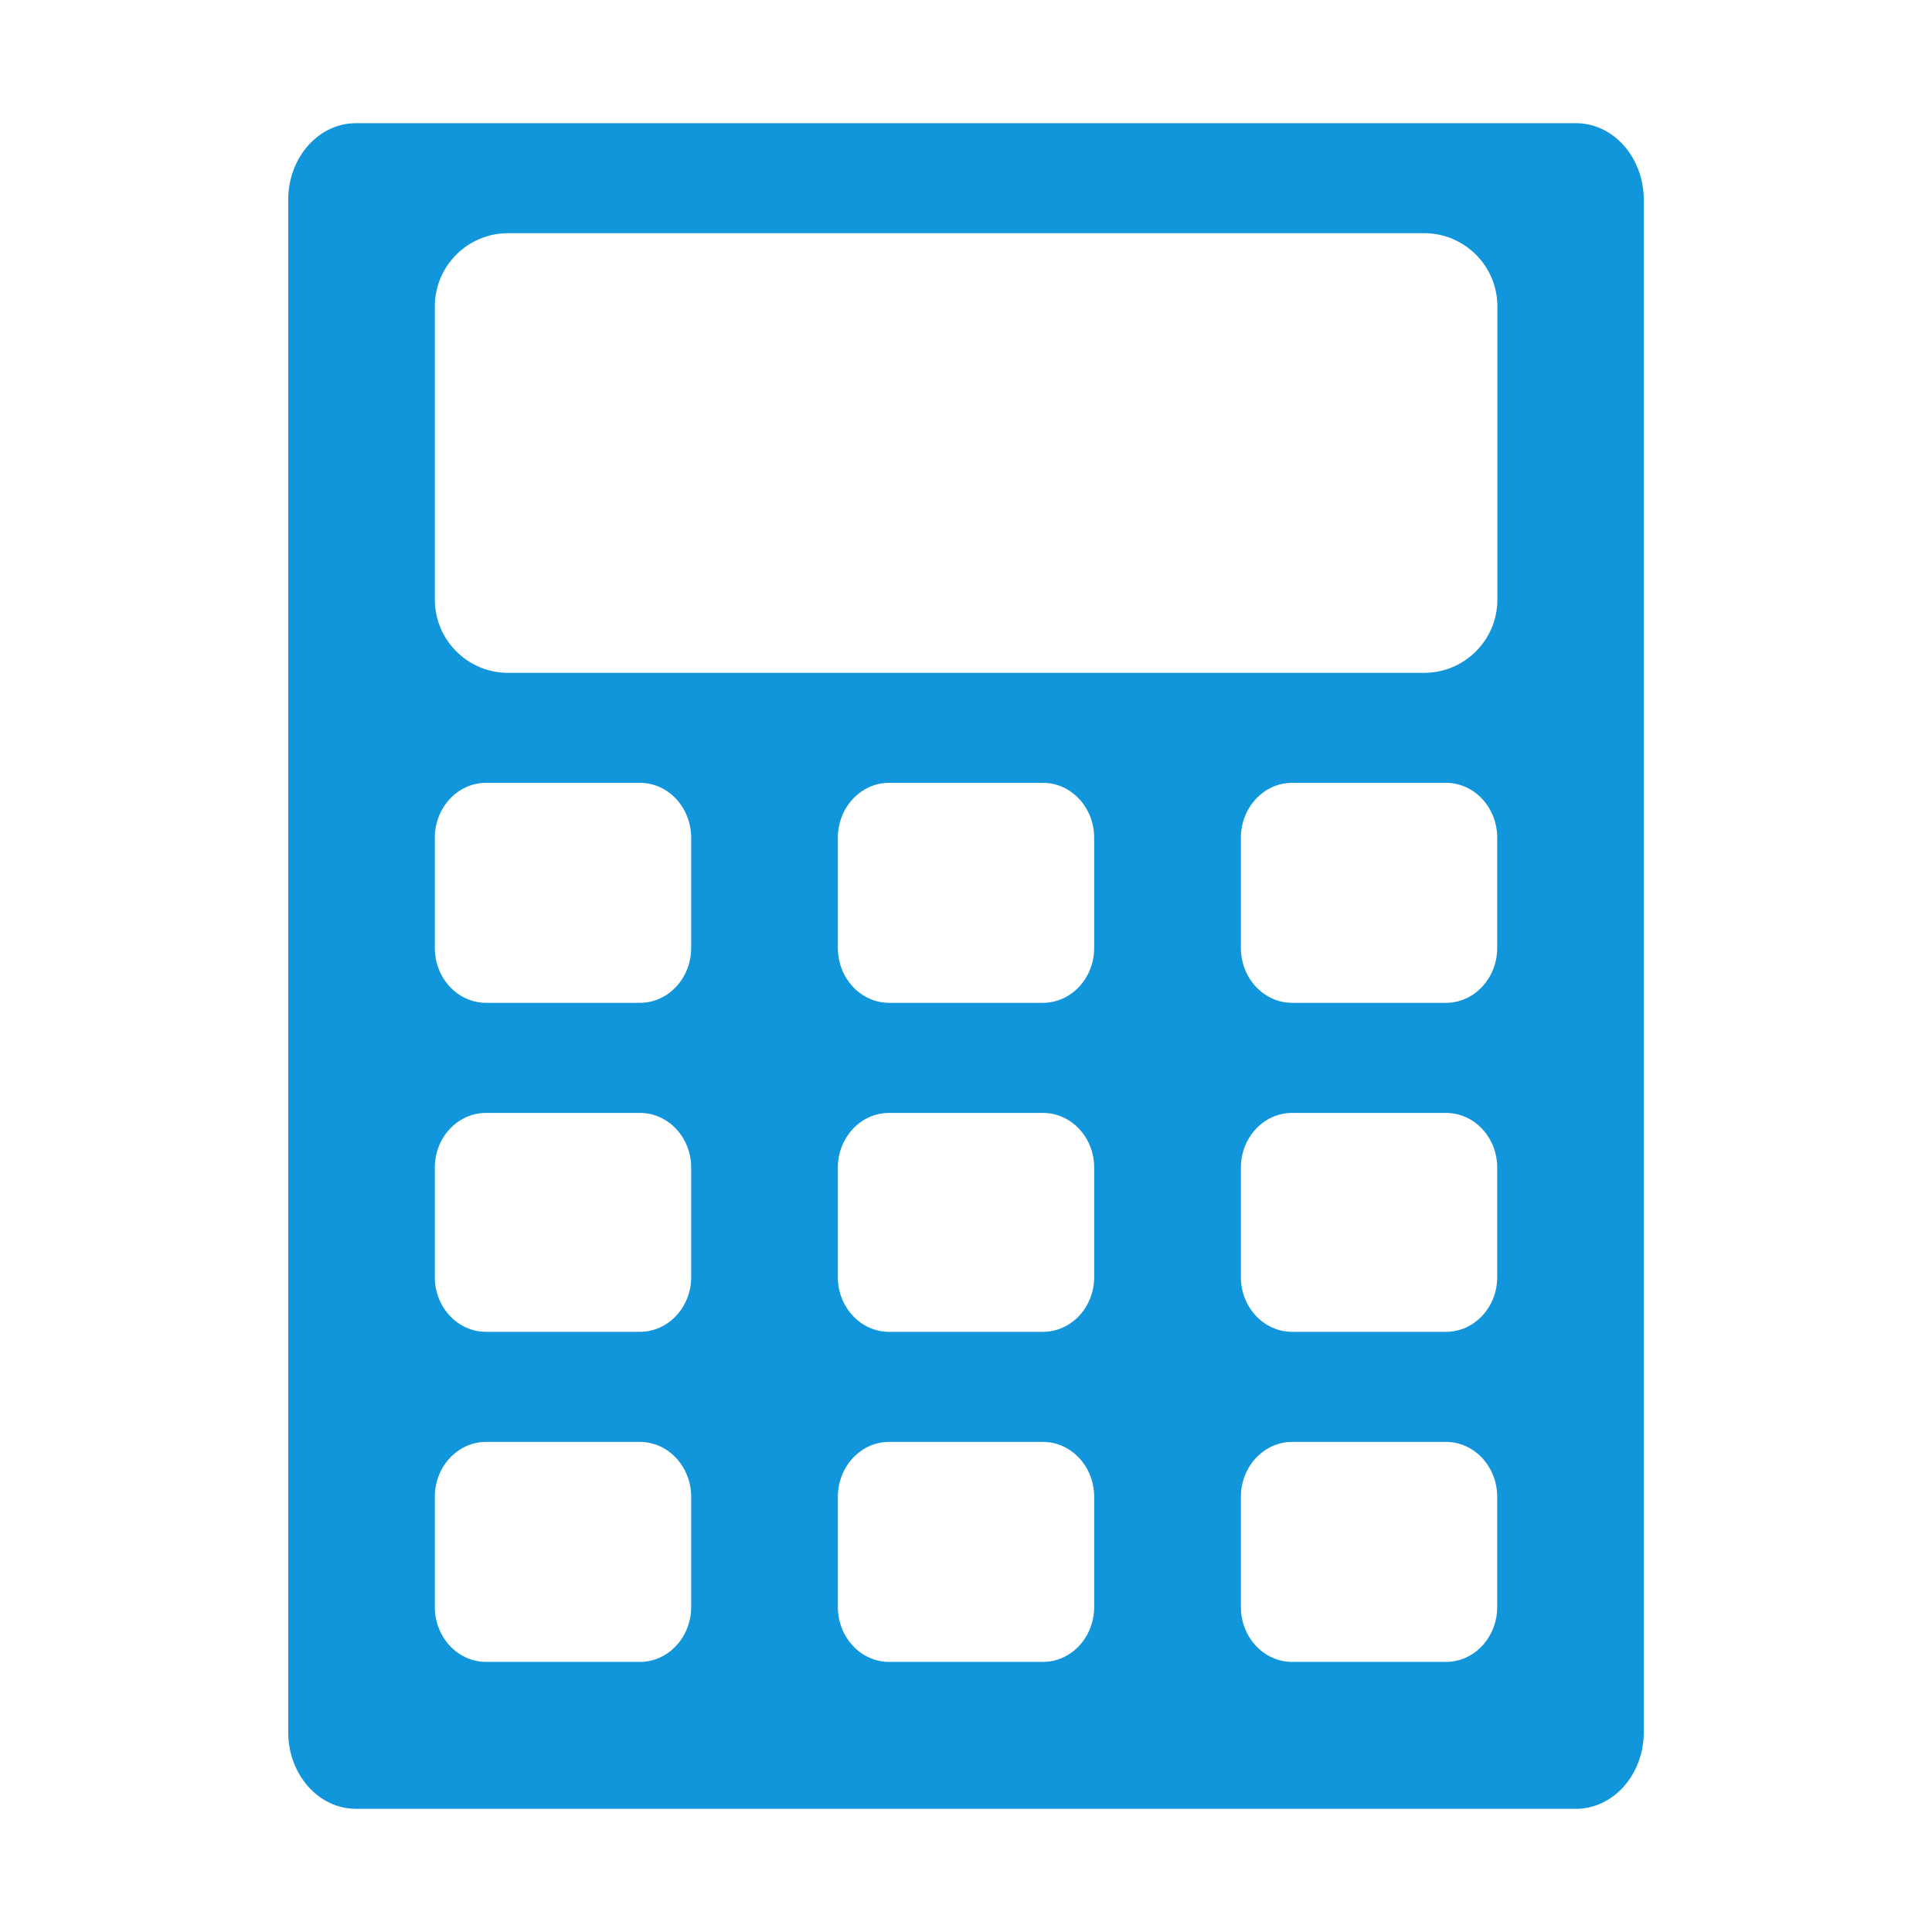 <?xml version="1.0" standalone="no"?><!DOCTYPE svg PUBLIC "-//W3C//DTD SVG 1.1//EN" "http://www.w3.org/Graphics/SVG/1.1/DTD/svg11.dtd"><svg class="icon" width="200px" height="200.00px" viewBox="0 0 1024 1024" version="1.1" xmlns="http://www.w3.org/2000/svg"><path fill="#1296db" d="M835.296 65.29 188.666 65.29c-19.84 0-35.911 18.183-35.911 40.614l0 812.182c0 22.449 16.071 40.623 35.911 40.623l646.629 0c19.858 0 35.947-18.174 35.947-40.623L871.242 105.904C871.242 83.473 855.155 65.29 835.296 65.29L835.296 65.29zM366.339 851.691c0 16.097-12.179 29.15-27.186 29.15l-81.525 0c-15.007 0-27.169-13.053-27.169-29.15l0-58.29c0-16.098 12.162-29.159 27.169-29.159l81.525 0c15.007 0 27.186 13.061 27.186 29.159L366.339 851.691 366.339 851.691zM366.339 676.89c0 16.019-12.179 29.01-27.186 29.01l-81.525 0c-15.007 0-27.169-12.99-27.169-29.01l0-58.011c0-16.028 12.162-29.011 27.169-29.011l81.525 0c15.007 0 27.186 12.983 27.186 29.011L366.339 676.89 366.339 676.89zM366.339 502.369c0 16.098-12.179 29.149-27.186 29.149l-81.525 0c-15.007 0-27.169-13.051-27.169-29.149L230.459 444.077c0-16.097 12.162-29.158 27.169-29.158l81.525 0c15.007 0 27.186 13.061 27.186 29.158L366.339 502.369 366.339 502.369zM579.939 851.691c0 16.097-12.163 29.15-27.169 29.15L471.246 880.84c-15.007 0-27.17-13.053-27.17-29.15l0-58.29c0-16.098 12.163-29.159 27.17-29.159l81.525 0c15.006 0 27.169 13.061 27.169 29.159L579.94 851.691 579.939 851.691zM579.939 676.89c0 16.019-12.163 29.01-27.169 29.01L471.246 705.9c-15.007 0-27.17-12.99-27.17-29.01l0-58.011c0-16.028 12.163-29.011 27.17-29.011l81.525 0c15.006 0 27.169 12.983 27.169 29.011L579.94 676.89 579.939 676.89zM579.939 502.369c0 16.098-12.163 29.149-27.169 29.149L471.246 531.518c-15.007 0-27.17-13.051-27.17-29.149L444.077 444.077c0-16.097 12.163-29.158 27.17-29.158l81.525 0c15.006 0 27.169 13.061 27.169 29.158L579.94 502.369 579.939 502.369zM793.557 851.691c0 16.097-12.163 29.15-27.17 29.15l-81.525 0c-15.006 0-27.169-13.053-27.169-29.15l0-58.29c0-16.098 12.163-29.159 27.169-29.159l81.525 0c15.007 0 27.17 13.061 27.17 29.159L793.557 851.691 793.557 851.691zM793.557 676.89c0 16.019-12.163 29.01-27.17 29.01l-81.525 0c-15.006 0-27.169-12.99-27.169-29.01l0-58.011c0-16.028 12.163-29.011 27.169-29.011l81.525 0c15.007 0 27.17 12.983 27.17 29.011L793.557 676.89 793.557 676.89zM793.557 502.369c0 16.098-12.163 29.149-27.17 29.149l-81.525 0c-15.006 0-27.169-13.051-27.169-29.149L657.694 444.077c0-16.097 12.163-29.158 27.169-29.158l81.525 0c15.007 0 27.17 13.061 27.17 29.158L793.557 502.369 793.557 502.369zM793.644 317.778c0 21.454-17.397 38.843-38.843 38.843L269.319 356.62c-21.463 0-38.843-17.389-38.843-38.843L230.477 162.432c0-21.455 17.38-38.843 38.843-38.843l485.483 0c21.445 0 38.843 17.388 38.843 38.843L793.645 317.778 793.644 317.778zM793.644 317.778"  /></svg>